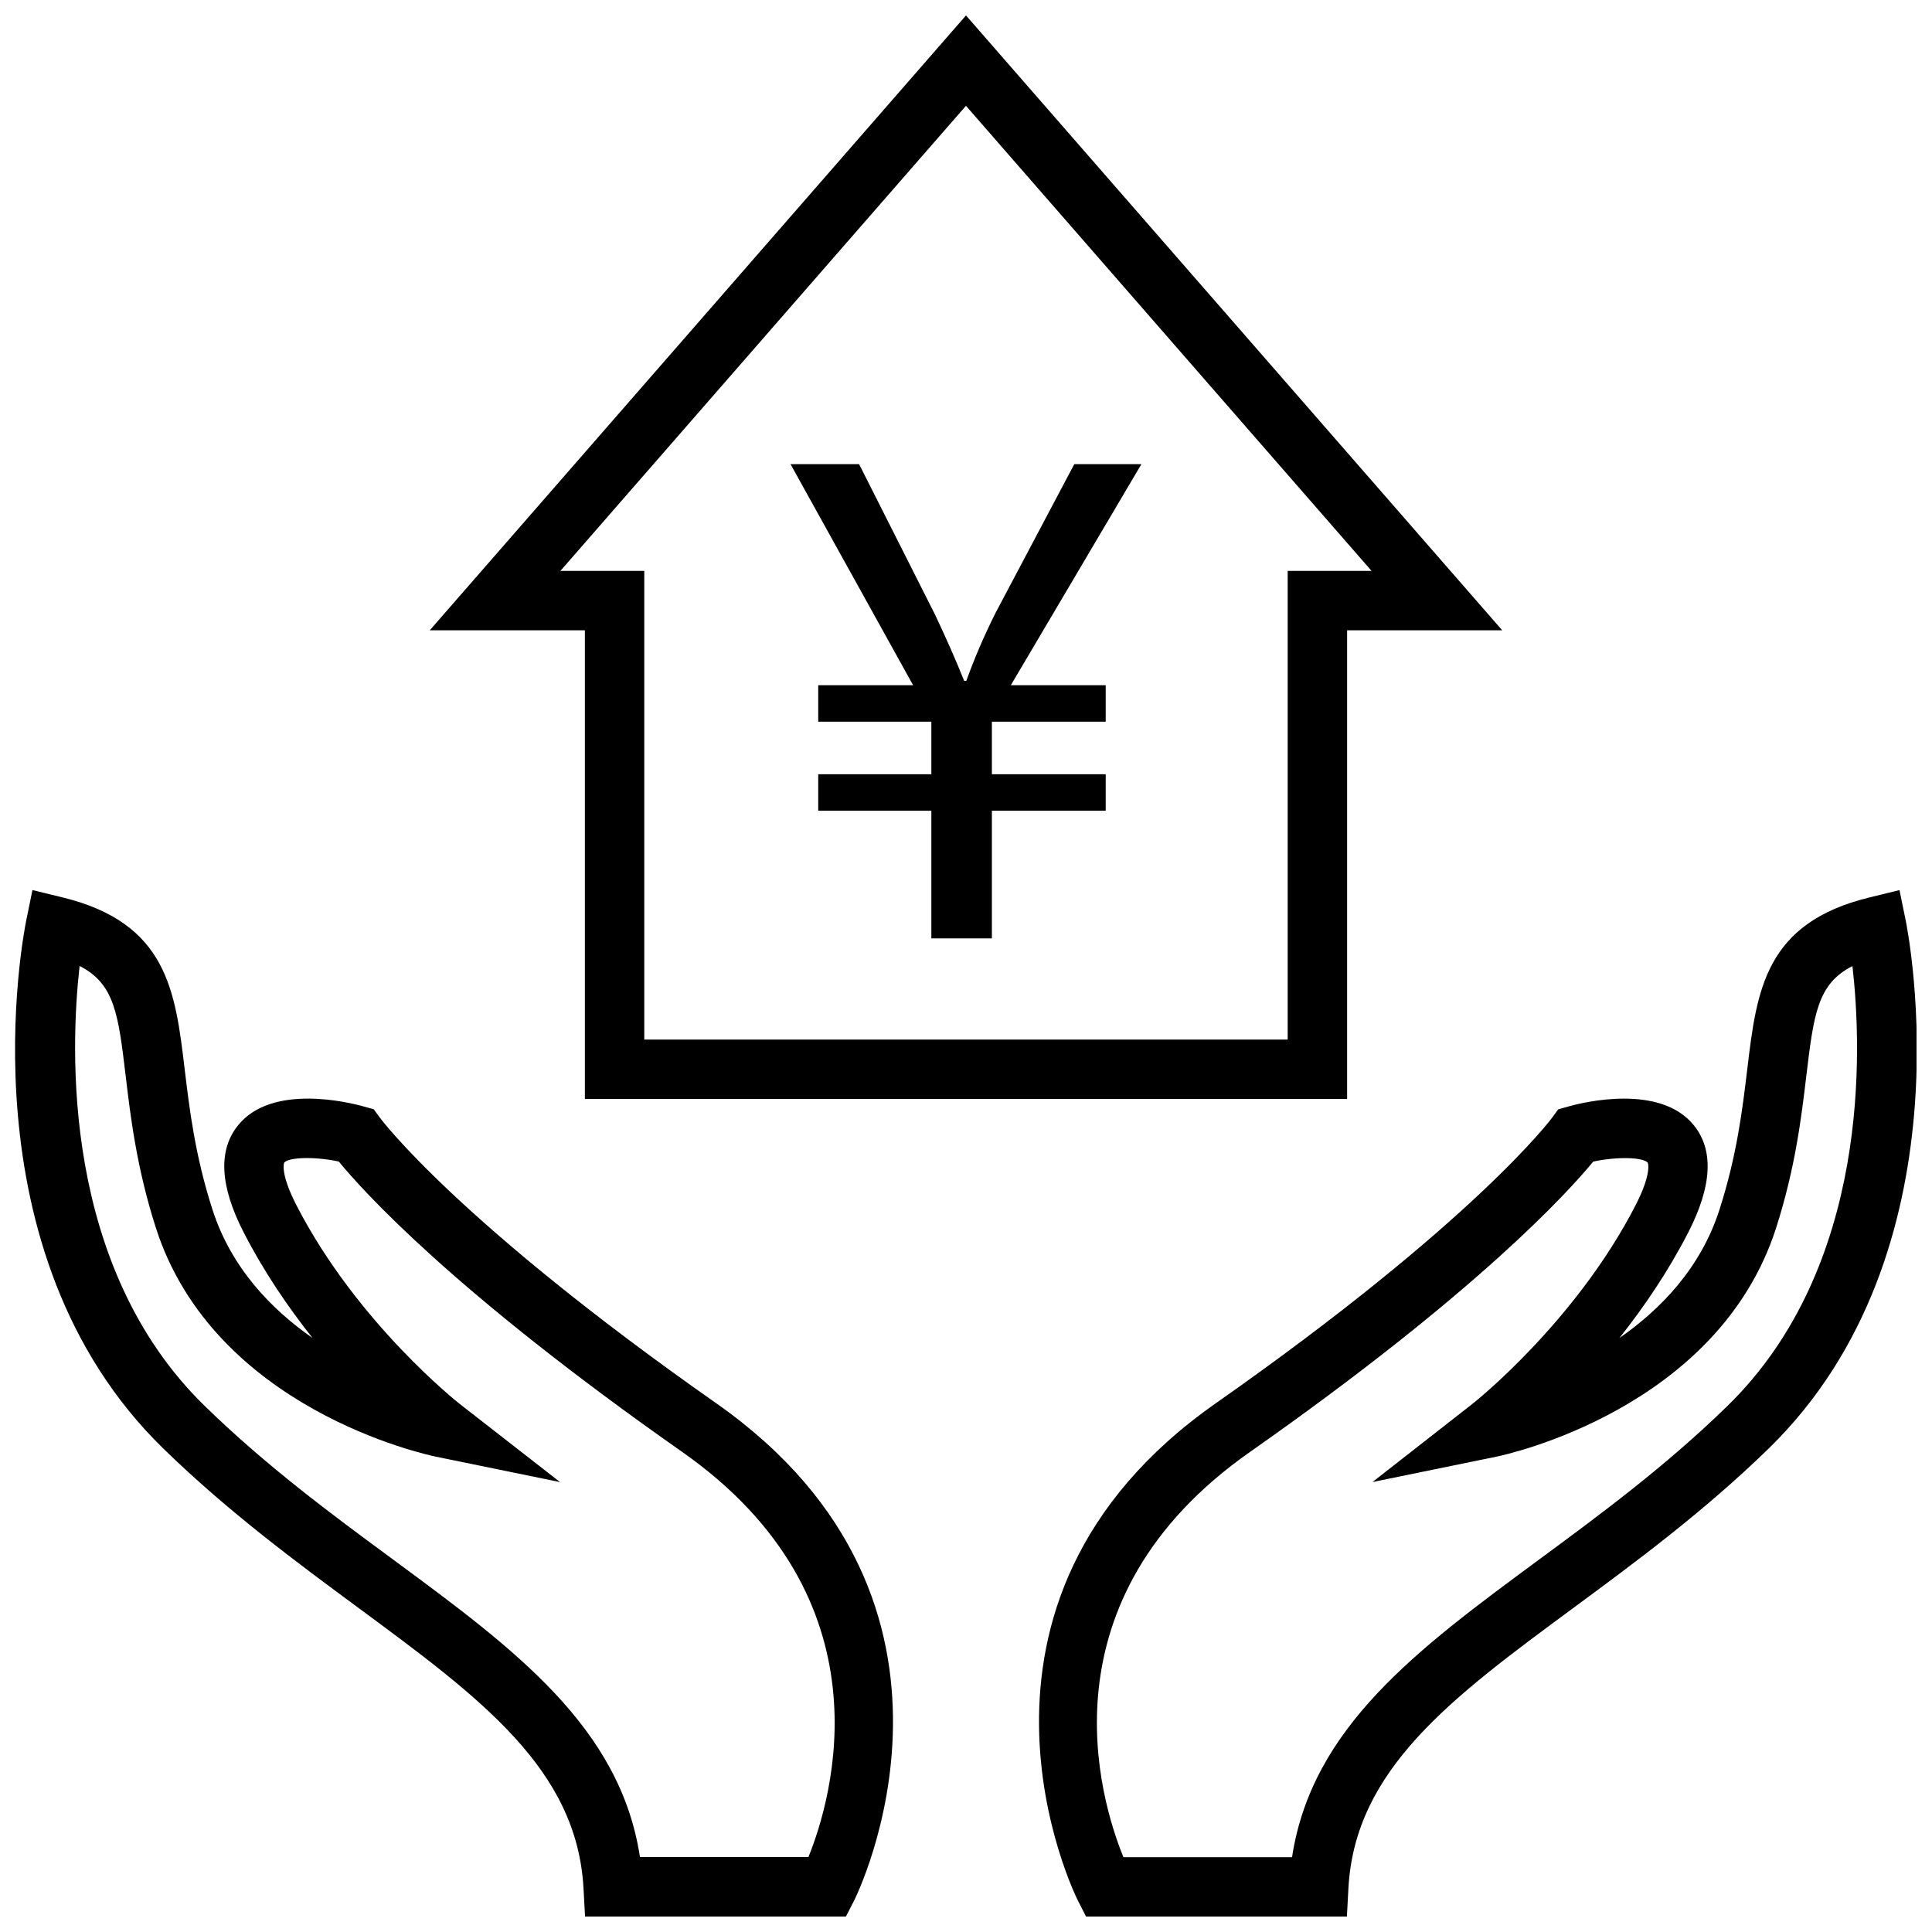 <?xml version="1.0" encoding="UTF-8"?>
<!-- Uploaded to: SVG Repo, www.svgrepo.com, Generator: SVG Repo Mixer Tools -->
<svg width="800px" height="800px" version="1.1" viewBox="144 144 512 512" xmlns="http://www.w3.org/2000/svg">
 <defs>
  <clipPath id="c">
   <path d="m257 148.09h286v287.91h-286z"/>
  </clipPath>
  <clipPath id="b">
   <path d="m419 379h232.9v272.9h-232.9z"/>
  </clipPath>
  <clipPath id="a">
   <path d="m148.09 379h232.91v272.9h-232.91z"/>
  </clipPath>
 </defs>
 <g clip-path="url(#c)">
  <path d="m299 311.04v124.2h202v-124.2h41.109l-142.11-162.95-142.11 162.95zm208.48-15.742h-22.23v124.2h-170.51v-124.2h-22.23l107.48-123.26z"/>
 </g>
 <g clip-path="url(#b)">
  <path d="m429.64 647.64 2.172 4.266h69.133l0.395-7.445c1.699-31.613 27.285-50.492 59.688-74.391 16.152-11.918 34.465-25.426 51.641-42.148 53.641-52.223 37.062-136.48 36.352-140.04l-1.637-7.996-7.934 1.938c-27.773 6.754-29.914 24.703-32.402 45.5-1.289 10.707-2.738 22.828-7.367 37.234-4.914 15.367-15.477 26.355-26.527 34.039 6.391-8.062 12.863-17.492 18.277-28.039 6.297-12.266 6.785-21.82 1.418-28.387-8.957-11.02-29.285-6.062-33.25-4.93l-2.66 0.754-1.621 2.219c-0.188 0.27-20.484 27.535-89.094 75.648-75.785 53.109-37.008 130.99-36.582 131.78zm136.58-195.81c6.66-1.418 13.32-1.102 14.453 0.301 0.016 0.016 1.195 2.629-3.211 11.242-16.012 31.156-43.043 52.523-43.328 52.727l-26.418 20.656 32.844-6.723c2.379-0.488 58.711-12.547 74.141-60.66 5.07-15.84 6.691-29.316 7.981-40.164 1.969-16.375 2.945-24.48 12.234-29.191 2.519 21.996 4.801 79.648-33.203 116.65-16.406 15.98-33.488 28.574-50.02 40.762-32.07 23.664-60.031 44.289-65.289 78.75h-44.68c-6.281-15.383-22.34-68.25 33.566-107.42 60.402-42.383 84.461-69.055 90.93-76.926z"/>
 </g>
 <g clip-path="url(#a)">
  <path d="m238.95 570.08c32.402 23.898 57.984 42.777 59.688 74.391l0.406 7.43h69.133l2.188-4.266c0.41-0.789 39.203-78.656-36.59-131.78-68.613-48.113-88.906-75.383-89.094-75.648l-1.652-2.254-2.644-0.723c-3.953-1.117-24.293-6.094-33.25 4.93-5.367 6.566-4.894 16.105 1.418 28.387 5.414 10.547 11.887 19.996 18.277 28.039-11.035-7.684-21.602-18.688-26.527-34.039-4.629-14.406-6.078-26.543-7.367-37.234-2.473-20.781-4.629-38.73-32.402-45.5l-7.934-1.938-1.637 7.996c-0.723 3.559-17.301 87.82 36.352 140.04 17.172 16.738 35.484 30.246 51.637 42.164zm-73.855-170.08c9.289 4.707 10.266 12.816 12.219 29.191 1.289 10.832 2.914 24.324 7.981 40.164 15.43 48.113 71.762 60.156 74.141 60.66l32.984 6.754-26.562-20.691c-0.285-0.219-27.238-21.426-43.328-52.727-4.41-8.613-3.227-11.227-3.211-11.242 1.148-1.402 7.809-1.699 14.453-0.301 6.453 7.871 30.512 34.543 90.938 76.91 55.656 39.016 39.77 91.992 33.535 107.42h-44.648c-5.258-34.449-33.219-55.09-65.289-78.75-16.531-12.172-33.613-24.781-50.02-40.762-37.898-36.887-35.68-94.59-33.191-116.63z"/>
 </g>
 <path d="m360.84 325.59v9.668h29.977v13.918h-29.977v9.668h29.977v33.832h16.043v-33.832h30.164v-9.668h-30.164v-13.918h30.164v-9.668h-25.145l34.605-58.582h-17.789l-20.875 39.438c-3.289 6.566-5.793 12.562-7.731 17.98h-0.582c-2.312-5.793-4.644-11.02-7.731-17.586l-20.105-39.832h-18.168l32.48 58.582z"/>
</svg>
